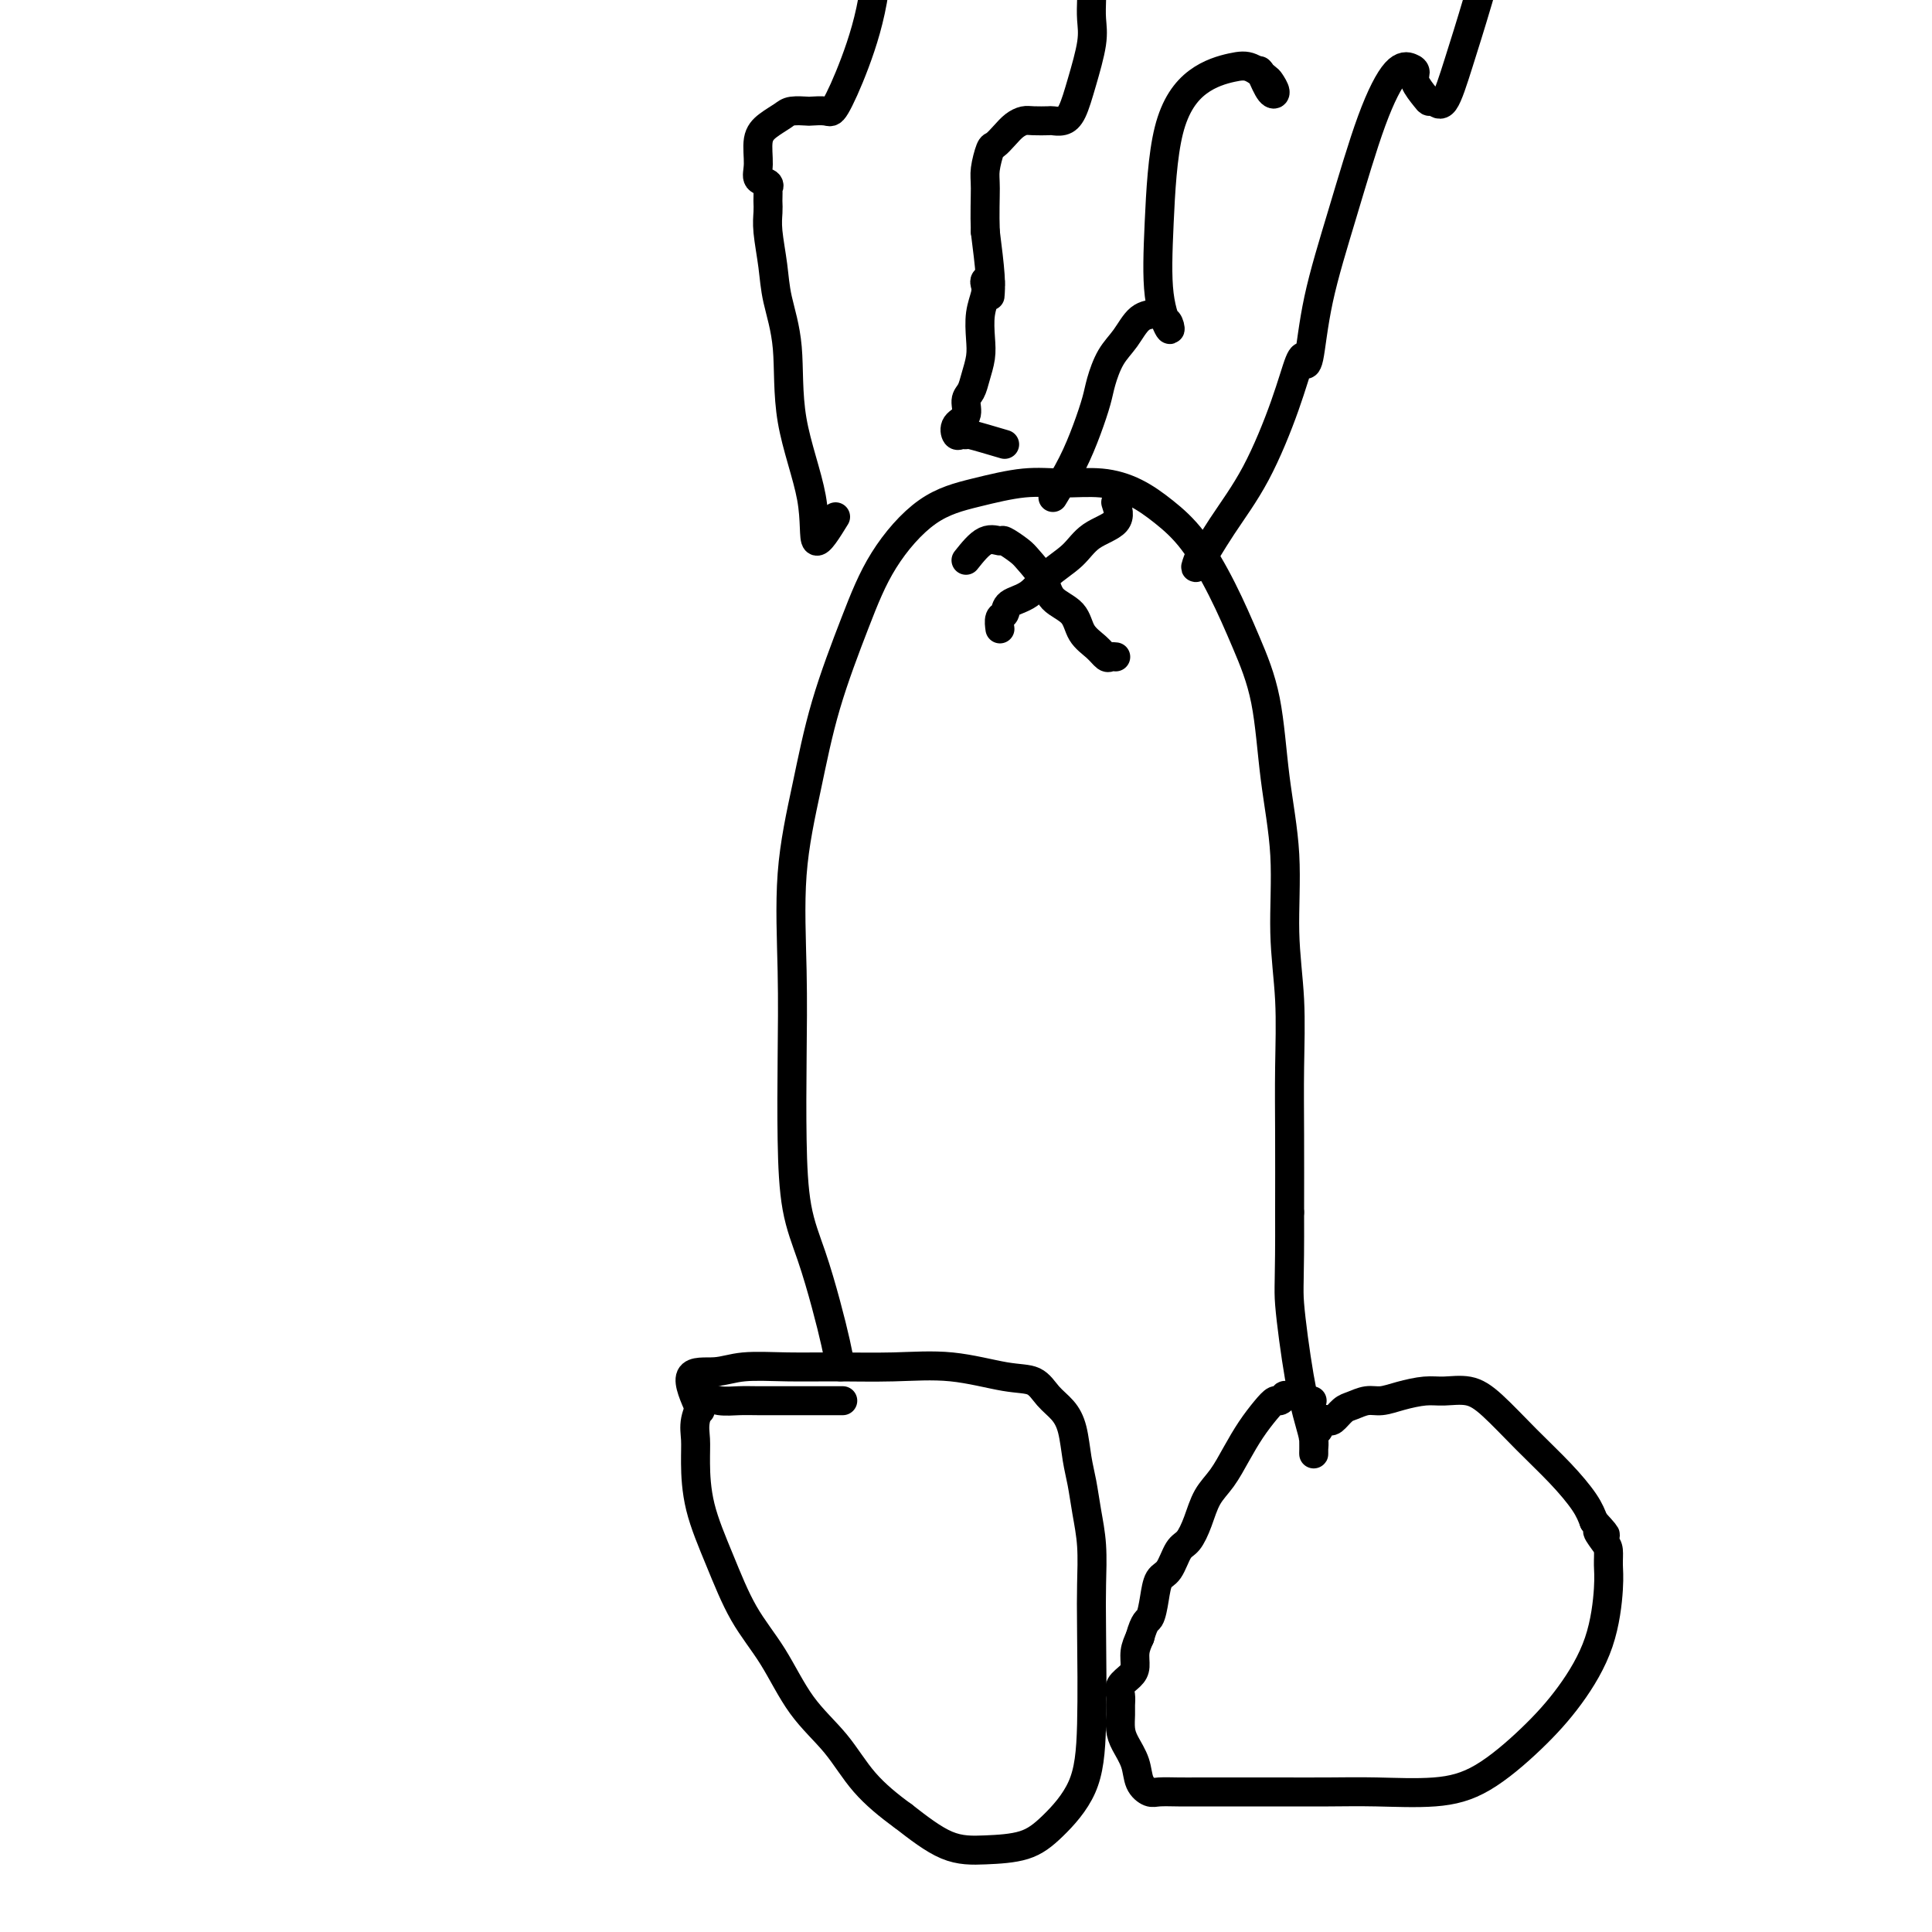 <svg viewBox='0 0 400 400' version='1.1' xmlns='http://www.w3.org/2000/svg' xmlns:xlink='http://www.w3.org/1999/xlink'><g fill='none' stroke='#000000' stroke-width='6' stroke-linecap='round' stroke-linejoin='round'><path d='M174,283c-0.265,-1.452 -0.530,-2.904 -1,-5c-0.470,-2.096 -1.145,-4.835 -2,-8c-0.855,-3.165 -1.889,-6.755 -3,-10c-1.111,-3.245 -2.300,-6.145 -3,-10c-0.700,-3.855 -0.911,-8.666 -1,-14c-0.089,-5.334 -0.056,-11.191 0,-17c0.056,-5.809 0.135,-11.571 0,-18c-0.135,-6.429 -0.483,-13.527 0,-20c0.483,-6.473 1.798,-12.321 3,-18c1.202,-5.679 2.291,-11.187 4,-17c1.709,-5.813 4.037,-11.929 6,-17c1.963,-5.071 3.561,-9.096 6,-13c2.439,-3.904 5.718,-7.688 9,-10c3.282,-2.312 6.568,-3.151 10,-4c3.432,-0.849 7.011,-1.709 10,-2c2.989,-0.291 5.389,-0.014 8,0c2.611,0.014 5.432,-0.234 8,0c2.568,0.234 4.882,0.949 7,2c2.118,1.051 4.042,2.436 6,4c1.958,1.564 3.952,3.307 6,6c2.048,2.693 4.150,6.337 6,10c1.850,3.663 3.447,7.345 5,11c1.553,3.655 3.061,7.283 4,12c0.939,4.717 1.309,10.524 2,16c0.691,5.476 1.702,10.620 2,16c0.298,5.380 -0.116,10.994 0,16c0.116,5.006 0.763,9.404 1,14c0.237,4.596 0.064,9.391 0,14c-0.064,4.609 -0.018,9.031 0,14c0.018,4.969 0.009,10.484 0,16'/><path d='M267,251c0.061,14.972 -0.285,15.401 0,19c0.285,3.599 1.201,10.367 2,15c0.799,4.633 1.482,7.130 2,9c0.518,1.870 0.871,3.114 1,4c0.129,0.886 0.035,1.415 0,2c-0.035,0.585 -0.010,1.226 0,1c0.010,-0.226 0.007,-1.317 0,-2c-0.007,-0.683 -0.017,-0.956 0,-1c0.017,-0.044 0.060,0.142 0,0c-0.060,-0.142 -0.223,-0.613 0,-1c0.223,-0.387 0.832,-0.690 1,-1c0.168,-0.310 -0.107,-0.626 0,-1c0.107,-0.374 0.594,-0.807 1,-1c0.406,-0.193 0.731,-0.147 1,0c0.269,0.147 0.483,0.394 1,0c0.517,-0.394 1.337,-1.429 2,-2c0.663,-0.571 1.171,-0.679 2,-1c0.829,-0.321 1.981,-0.856 3,-1c1.019,-0.144 1.906,0.104 3,0c1.094,-0.104 2.394,-0.558 4,-1c1.606,-0.442 3.519,-0.872 5,-1c1.481,-0.128 2.530,0.046 4,0c1.470,-0.046 3.360,-0.312 5,0c1.640,0.312 3.031,1.202 5,3c1.969,1.798 4.518,4.502 7,7c2.482,2.498 4.899,4.788 7,7c2.101,2.212 3.886,4.346 5,6c1.114,1.654 1.557,2.827 2,4'/><path d='M330,315c4.205,4.531 1.716,2.359 1,2c-0.716,-0.359 0.341,1.095 1,2c0.659,0.905 0.920,1.260 1,2c0.080,0.740 -0.021,1.864 0,3c0.021,1.136 0.165,2.286 0,5c-0.165,2.714 -0.639,6.994 -2,11c-1.361,4.006 -3.610,7.739 -6,11c-2.390,3.261 -4.921,6.051 -8,9c-3.079,2.949 -6.705,6.058 -10,8c-3.295,1.942 -6.260,2.716 -10,3c-3.740,0.284 -8.254,0.076 -12,0c-3.746,-0.076 -6.725,-0.020 -10,0c-3.275,0.020 -6.847,0.006 -10,0c-3.153,-0.006 -5.888,-0.002 -8,0c-2.112,0.002 -3.601,0.002 -5,0c-1.399,-0.002 -2.707,-0.005 -4,0c-1.293,0.005 -2.569,0.018 -4,0c-1.431,-0.018 -3.017,-0.066 -4,0c-0.983,0.066 -1.363,0.247 -2,0c-0.637,-0.247 -1.530,-0.924 -2,-2c-0.470,-1.076 -0.518,-2.553 -1,-4c-0.482,-1.447 -1.397,-2.863 -2,-4c-0.603,-1.137 -0.895,-1.995 -1,-3c-0.105,-1.005 -0.022,-2.156 0,-3c0.022,-0.844 -0.018,-1.380 0,-2c0.018,-0.620 0.095,-1.324 0,-2c-0.095,-0.676 -0.363,-1.325 0,-2c0.363,-0.675 1.355,-1.377 2,-2c0.645,-0.623 0.943,-1.168 1,-2c0.057,-0.832 -0.127,-1.952 0,-3c0.127,-1.048 0.563,-2.024 1,-3'/><path d='M236,339c1.021,-3.663 1.572,-3.321 2,-4c0.428,-0.679 0.733,-2.379 1,-4c0.267,-1.621 0.494,-3.163 1,-4c0.506,-0.837 1.289,-0.968 2,-2c0.711,-1.032 1.348,-2.963 2,-4c0.652,-1.037 1.318,-1.178 2,-2c0.682,-0.822 1.379,-2.323 2,-4c0.621,-1.677 1.167,-3.530 2,-5c0.833,-1.470 1.953,-2.555 3,-4c1.047,-1.445 2.020,-3.248 3,-5c0.980,-1.752 1.965,-3.454 3,-5c1.035,-1.546 2.119,-2.936 3,-4c0.881,-1.064 1.560,-1.802 2,-2c0.440,-0.198 0.643,0.143 1,0c0.357,-0.143 0.869,-0.770 1,-1c0.131,-0.230 -0.119,-0.063 0,0c0.119,0.063 0.605,0.020 1,0c0.395,-0.020 0.697,-0.019 1,0c0.303,0.019 0.607,0.057 1,0c0.393,-0.057 0.875,-0.208 1,0c0.125,0.208 -0.107,0.774 0,1c0.107,0.226 0.554,0.113 1,0'/><path d='M271,290c1.167,0.000 0.583,0.000 0,0'/><path d='M145,292c-1.286,-2.876 -2.573,-5.751 -2,-7c0.573,-1.249 3.005,-0.870 5,-1c1.995,-0.130 3.554,-0.769 6,-1c2.446,-0.231 5.780,-0.055 9,0c3.220,0.055 6.326,-0.012 10,0c3.674,0.012 7.918,0.103 12,0c4.082,-0.103 8.003,-0.401 12,0c3.997,0.401 8.069,1.501 11,2c2.931,0.499 4.722,0.398 6,1c1.278,0.602 2.044,1.909 3,3c0.956,1.091 2.101,1.966 3,3c0.899,1.034 1.551,2.226 2,4c0.449,1.774 0.695,4.128 1,6c0.305,1.872 0.670,3.262 1,5c0.330,1.738 0.625,3.825 1,6c0.375,2.175 0.830,4.438 1,7c0.170,2.562 0.055,5.423 0,8c-0.055,2.577 -0.052,4.869 0,10c0.052,5.131 0.151,13.102 0,19c-0.151,5.898 -0.553,9.725 -2,13c-1.447,3.275 -3.937,5.999 -6,8c-2.063,2.001 -3.697,3.279 -6,4c-2.303,0.721 -5.274,0.887 -8,1c-2.726,0.113 -5.207,0.175 -8,-1c-2.793,-1.175 -5.896,-3.588 -9,-6'/><path d='M187,376c-2.934,-2.122 -5.768,-4.429 -8,-7c-2.232,-2.571 -3.863,-5.408 -6,-8c-2.137,-2.592 -4.779,-4.941 -7,-8c-2.221,-3.059 -4.021,-6.828 -6,-10c-1.979,-3.172 -4.138,-5.748 -6,-9c-1.862,-3.252 -3.429,-7.180 -5,-11c-1.571,-3.820 -3.148,-7.532 -4,-11c-0.852,-3.468 -0.981,-6.691 -1,-9c-0.019,-2.309 0.070,-3.705 0,-5c-0.070,-1.295 -0.299,-2.491 0,-4c0.299,-1.509 1.128,-3.333 2,-4c0.872,-0.667 1.789,-0.179 3,0c1.211,0.179 2.718,0.048 4,0c1.282,-0.048 2.341,-0.013 4,0c1.659,0.013 3.919,0.003 6,0c2.081,-0.003 3.983,-0.001 6,0c2.017,0.001 4.148,0.000 5,0c0.852,-0.000 0.426,-0.000 0,0'/><path d='M208,92c-2.869,-0.849 -5.737,-1.698 -7,-2c-1.263,-0.302 -0.919,-0.058 -1,0c-0.081,0.058 -0.587,-0.071 -1,0c-0.413,0.071 -0.735,0.343 -1,0c-0.265,-0.343 -0.475,-1.301 0,-2c0.475,-0.699 1.633,-1.138 2,-2c0.367,-0.862 -0.059,-2.147 0,-3c0.059,-0.853 0.603,-1.273 1,-2c0.397,-0.727 0.646,-1.759 1,-3c0.354,-1.241 0.813,-2.689 1,-4c0.187,-1.311 0.102,-2.484 0,-4c-0.102,-1.516 -0.220,-3.375 0,-5c0.220,-1.625 0.777,-3.017 1,-4c0.223,-0.983 0.112,-1.556 0,-2c-0.112,-0.444 -0.226,-0.758 0,-1c0.226,-0.242 0.793,-0.413 1,0c0.207,0.413 0.053,1.409 0,2c-0.053,0.591 -0.004,0.777 0,1c0.004,0.223 -0.037,0.483 0,0c0.037,-0.483 0.154,-1.709 0,-4c-0.154,-2.291 -0.577,-5.645 -1,-9'/><path d='M204,48c-0.141,-3.869 0.007,-7.043 0,-9c-0.007,-1.957 -0.168,-2.699 0,-4c0.168,-1.301 0.664,-3.161 1,-4c0.336,-0.839 0.511,-0.656 1,-1c0.489,-0.344 1.290,-1.217 2,-2c0.710,-0.783 1.327,-1.478 2,-2c0.673,-0.522 1.402,-0.871 2,-1c0.598,-0.129 1.066,-0.038 2,0c0.934,0.038 2.333,0.023 3,0c0.667,-0.023 0.603,-0.053 1,0c0.397,0.053 1.255,0.188 2,0c0.745,-0.188 1.376,-0.700 2,-2c0.624,-1.300 1.239,-3.386 2,-6c0.761,-2.614 1.667,-5.754 2,-8c0.333,-2.246 0.093,-3.599 0,-5c-0.093,-1.401 -0.038,-2.852 0,-4c0.038,-1.148 0.060,-1.993 0,-3c-0.060,-1.007 -0.202,-2.177 1,-4c1.202,-1.823 3.747,-4.298 6,-6c2.253,-1.702 4.215,-2.629 5,-3c0.785,-0.371 0.392,-0.185 0,0'/><path d='M218,103c1.406,-2.324 2.813,-4.649 4,-7c1.187,-2.351 2.155,-4.729 3,-7c0.845,-2.271 1.566,-4.437 2,-6c0.434,-1.563 0.582,-2.524 1,-4c0.418,-1.476 1.106,-3.468 2,-5c0.894,-1.532 1.994,-2.603 3,-4c1.006,-1.397 1.919,-3.119 3,-4c1.081,-0.881 2.330,-0.922 3,-1c0.670,-0.078 0.761,-0.194 1,0c0.239,0.194 0.627,0.699 1,1c0.373,0.301 0.730,0.397 1,1c0.270,0.603 0.453,1.711 0,1c-0.453,-0.711 -1.542,-3.241 -2,-7c-0.458,-3.759 -0.286,-8.746 0,-15c0.286,-6.254 0.686,-13.774 2,-19c1.314,-5.226 3.542,-8.159 6,-10c2.458,-1.841 5.146,-2.592 7,-3c1.854,-0.408 2.873,-0.474 4,0c1.127,0.474 2.363,1.489 3,2c0.637,0.511 0.676,0.518 1,1c0.324,0.482 0.933,1.437 1,2c0.067,0.563 -0.410,0.732 -1,0c-0.590,-0.732 -1.295,-2.366 -2,-4'/><path d='M261,15c-0.500,-0.667 -0.250,-0.333 0,0'/><path d='M173,107c-1.695,2.750 -3.389,5.501 -4,5c-0.611,-0.501 -0.138,-4.252 -1,-9c-0.862,-4.748 -3.058,-10.493 -4,-16c-0.942,-5.507 -0.631,-10.777 -1,-15c-0.369,-4.223 -1.419,-7.398 -2,-10c-0.581,-2.602 -0.691,-4.632 -1,-7c-0.309,-2.368 -0.815,-5.073 -1,-7c-0.185,-1.927 -0.050,-3.076 0,-4c0.050,-0.924 0.016,-1.624 0,-2c-0.016,-0.376 -0.012,-0.428 0,-1c0.012,-0.572 0.032,-1.663 0,-2c-0.032,-0.337 -0.115,0.079 0,0c0.115,-0.079 0.428,-0.654 0,-1c-0.428,-0.346 -1.597,-0.463 -2,-1c-0.403,-0.537 -0.041,-1.492 0,-3c0.041,-1.508 -0.241,-3.567 0,-5c0.241,-1.433 1.004,-2.240 2,-3c0.996,-0.760 2.224,-1.472 3,-2c0.776,-0.528 1.098,-0.871 2,-1c0.902,-0.129 2.382,-0.043 3,0c0.618,0.043 0.372,0.044 1,0c0.628,-0.044 2.130,-0.133 3,0c0.870,0.133 1.110,0.489 2,-1c0.890,-1.489 2.432,-4.824 4,-9c1.568,-4.176 3.162,-9.193 4,-15c0.838,-5.807 0.919,-12.403 1,-19'/><path d='M182,-21c0.774,-7.524 0.208,-9.333 0,-10c-0.208,-0.667 -0.060,-0.190 0,0c0.060,0.190 0.030,0.095 0,0'/><path d='M248,116c-0.397,1.090 -0.793,2.180 0,1c0.793,-1.180 2.777,-4.628 5,-8c2.223,-3.372 4.686,-6.666 7,-11c2.314,-4.334 4.479,-9.707 6,-14c1.521,-4.293 2.397,-7.508 3,-9c0.603,-1.492 0.932,-1.263 1,-1c0.068,0.263 -0.125,0.560 0,1c0.125,0.440 0.568,1.025 1,-1c0.432,-2.025 0.854,-6.659 2,-12c1.146,-5.341 3.015,-11.390 5,-18c1.985,-6.610 4.085,-13.780 6,-19c1.915,-5.220 3.644,-8.488 5,-10c1.356,-1.512 2.338,-1.266 3,-1c0.662,0.266 1.003,0.553 1,1c-0.003,0.447 -0.349,1.053 0,2c0.349,0.947 1.394,2.233 2,3c0.606,0.767 0.772,1.015 1,1c0.228,-0.015 0.517,-0.293 1,0c0.483,0.293 1.160,1.159 2,0c0.840,-1.159 1.844,-4.342 3,-8c1.156,-3.658 2.465,-7.793 4,-13c1.535,-5.207 3.296,-11.488 4,-14c0.704,-2.512 0.352,-1.256 0,0'/><path d='M231,104c0.479,1.448 0.958,2.895 0,4c-0.958,1.105 -3.353,1.867 -5,3c-1.647,1.133 -2.545,2.636 -4,4c-1.455,1.364 -3.465,2.588 -5,4c-1.535,1.412 -2.593,3.013 -4,4c-1.407,0.987 -3.161,1.361 -4,2c-0.839,0.639 -0.761,1.542 -1,2c-0.239,0.458 -0.795,0.469 -1,1c-0.205,0.531 -0.059,1.580 0,2c0.059,0.420 0.029,0.210 0,0'/><path d='M200,116c1.360,-1.704 2.719,-3.409 4,-4c1.281,-0.591 2.483,-0.070 3,0c0.517,0.070 0.349,-0.312 1,0c0.651,0.312 2.122,1.317 3,2c0.878,0.683 1.165,1.043 2,2c0.835,0.957 2.219,2.511 3,4c0.781,1.489 0.958,2.914 2,4c1.042,1.086 2.947,1.832 4,3c1.053,1.168 1.252,2.758 2,4c0.748,1.242 2.043,2.137 3,3c0.957,0.863 1.576,1.695 2,2c0.424,0.305 0.653,0.082 1,0c0.347,-0.082 0.814,-0.023 1,0c0.186,0.023 0.093,0.012 0,0'/></g>
</svg>